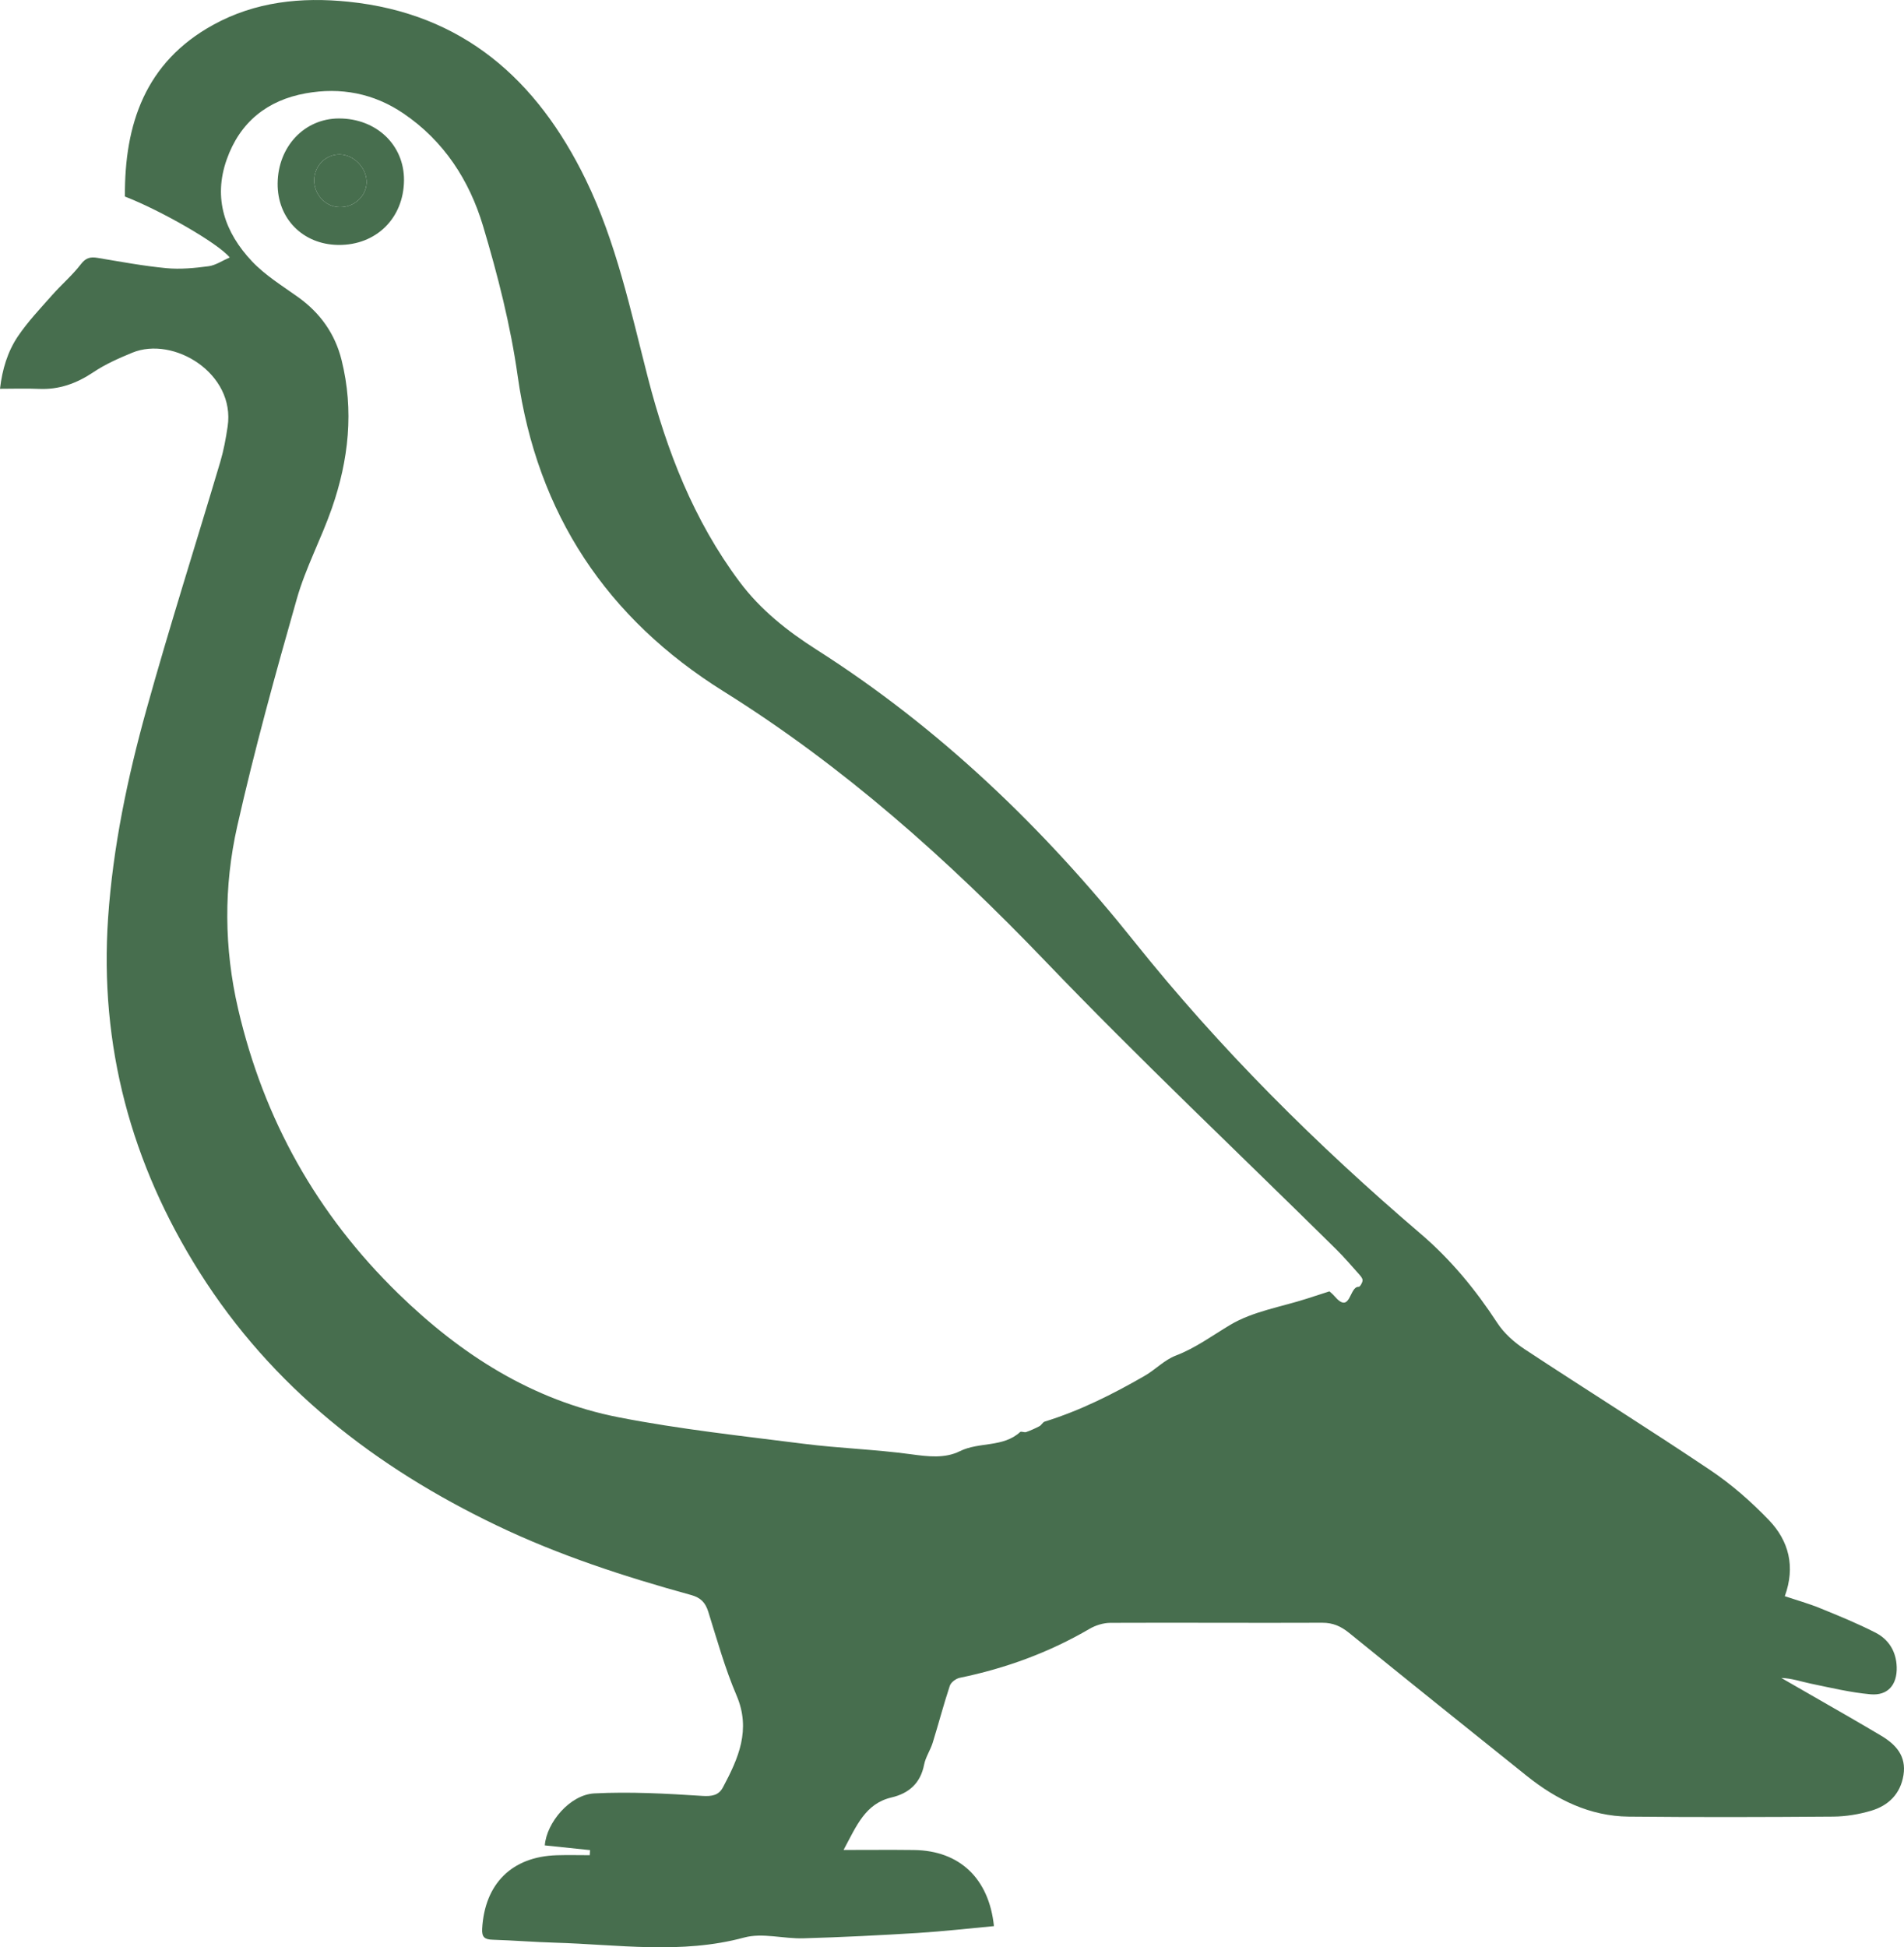 <?xml version="1.0" encoding="utf-8"?>
<!-- Generator: Adobe Illustrator 16.0.0, SVG Export Plug-In . SVG Version: 6.00 Build 0)  -->
<!DOCTYPE svg PUBLIC "-//W3C//DTD SVG 1.1//EN" "http://www.w3.org/Graphics/SVG/1.1/DTD/svg11.dtd">
<svg version="1.1" id="Layer_1" xmlns="http://www.w3.org/2000/svg" xmlns:xlink="http://www.w3.org/1999/xlink" x="0px" y="0px"
	 width="763.978px" height="781.209px" viewBox="0 0 763.978 781.209" enable-background="new 0 0 763.978 781.209"
	 xml:space="preserve">
<path fill="#476E4E" d="M338.478,742.159c10.332,0,19.281-0.09,28.228,0.02c18.27,0.223,30.126,11.364,32.113,30.537
	c-10.198,0.935-20.382,2.115-30.599,2.747c-15.289,0.945-30.595,1.708-45.905,2.146c-7.916,0.228-16.367-2.299-23.695-0.317
	c-25.325,6.847-50.662,2.793-76.015,2.064c-8.322-0.239-16.633-0.929-24.956-1.183c-3.162-0.096-4.373-1.005-4.182-4.407
	c1.016-18.038,11.902-28.92,29.892-29.482c4.423-0.138,8.853-0.021,13.279-0.021c0.039-0.68,0.078-1.36,0.118-2.04
	c-6.059-0.631-12.118-1.263-18.156-1.892c0.705-9.145,10.08-20.352,19.862-20.853c14.376-0.736,28.872,0.061,43.265,0.996
	c3.961,0.258,6.65-0.234,8.347-3.416c6.181-11.592,11.365-23.097,5.467-36.879c-4.634-10.829-7.813-22.297-11.343-33.572
	c-1.166-3.726-3.067-5.669-6.904-6.727c-26.673-7.352-52.951-15.896-77.958-27.887c-48.717-23.358-90.104-55.397-119.304-101.664
	c-27.426-43.455-40.182-90.834-36.652-142.172c1.947-28.319,7.77-56.128,15.355-83.412c9.269-33.34,19.803-66.326,29.664-99.503
	c1.365-4.597,2.234-9.374,2.941-14.126c3.177-21.332-21.705-36.447-38.274-29.616c-5.357,2.208-10.772,4.594-15.557,7.8
	c-6.769,4.535-13.807,7.095-21.984,6.712C10.558,155.78,5.572,155.97,0,155.97c0.899-7.793,3.062-14.945,7.221-21.093
	c3.978-5.879,8.95-11.106,13.674-16.453c3.743-4.236,8.112-7.958,11.543-12.416c2-2.599,3.825-3.035,6.71-2.555
	c9.186,1.528,18.367,3.252,27.623,4.131c5.57,0.528,11.32-0.034,16.901-0.774c2.849-0.377,5.502-2.225,8.508-3.522
	c-4.747-5.785-27.935-18.998-42.056-24.44c-0.197-29.076,8.172-53.843,35.339-68.837c16.96-9.361,35.395-11.263,54.317-9.327
	c45.976,4.703,75.711,31.279,95.231,71.328c12.285,25.204,18.004,52.505,24.933,79.403c7.578,29.418,18.372,57.289,36.759,81.926
	c8.48,11.362,19.287,19.862,30.921,27.273c49.465,31.511,91.104,71.551,127.509,117.123
	c34.355,43.007,73.146,81.555,114.895,117.224c12.177,10.404,22.082,22.472,30.79,35.808c2.715,4.158,6.817,7.779,11.012,10.543
	c24.752,16.307,49.907,32.006,74.508,48.532c8.492,5.705,16.378,12.629,23.469,20.023c7.953,8.294,10.664,18.617,6.344,30.492
	c4.793,1.605,9.57,2.938,14.133,4.796c7.528,3.067,15.09,6.142,22.309,9.852c5.324,2.737,8.292,7.618,8.464,13.83
	c0.194,7.032-3.534,11.501-10.531,10.872c-8.061-0.725-16.026-2.647-23.984-4.289c-3.838-0.793-7.563-2.136-11.779-2.264
	c9.173,5.271,18.353,10.533,27.517,15.821c4.183,2.413,8.347,4.86,12.501,7.325c5.986,3.55,10.192,8.203,8.997,15.782
	c-1.191,7.549-6.006,12.279-12.993,14.342c-4.894,1.444-10.14,2.311-15.237,2.351c-27.327,0.214-54.659,0.279-81.985,0.007
	c-15.645-0.155-29.009-6.778-40.996-16.378c-23.792-19.053-47.563-38.133-71.239-57.329c-3.267-2.648-6.462-4.086-10.797-4.068
	c-28.33,0.119-56.661-0.085-84.991,0.038c-2.806,0.012-5.916,0.978-8.358,2.404c-16.272,9.502-33.671,15.86-52.092,19.646
	c-1.521,0.313-3.519,1.817-3.979,3.205c-2.501,7.539-4.501,15.242-6.861,22.831c-0.936,3.009-2.859,5.769-3.451,8.813
	c-1.448,7.46-6.118,11.514-13.066,13.148C347.185,723.577,343.729,732.398,338.478,742.159z M533.438,518.063
	c0.329,0.309,1.258,1.028,2.003,1.904c6.542,7.683,5.872-3.965,9.742-3.721c0.5,0.031,1.504-1.656,1.552-2.585
	c0.042-0.818-0.814-1.788-1.468-2.519c-2.99-3.351-5.913-6.778-9.104-9.931c-38.988-38.511-78.88-76.151-116.801-115.684
	c-39.176-40.84-80.883-78.083-129.035-108.168c-46.772-29.223-74.811-71.101-82.604-126.479
	c-2.86-20.326-7.999-40.487-13.891-60.188c-5.469-18.284-15.685-34.178-32.022-45.228c-11.916-8.059-25.124-10.54-39.11-8.029
	c-15.462,2.775-26.412,11.545-31.718,26.515c-5.571,15.717-0.709,29.387,10.112,40.872c5.28,5.604,12.112,9.798,18.455,14.331
	c8.913,6.37,14.869,14.698,17.509,25.3c5.033,20.213,2.848,40.074-3.896,59.449c-4.263,12.247-10.509,23.87-14.051,36.291
	c-8.621,30.237-17.001,60.592-23.915,91.252c-5.461,24.221-5.322,48.9,0.363,73.368c10.303,44.337,31.633,82.38,64.248,114.147
	c25.1,24.449,53.818,42.873,88.502,49.643c24.454,4.773,49.334,7.455,74.083,10.6c14.343,1.822,28.865,2.267,43.187,4.216
	c6.796,0.925,13.527,1.763,19.559-1.229c7.739-3.839,17.325-1.396,24.185-7.692c0.428-0.394,1.685,0.267,2.406,0.012
	c1.84-0.647,3.64-1.452,5.365-2.365c0.802-0.424,1.29-1.584,2.099-1.833c14.157-4.371,27.293-10.982,40.066-18.337
	c4.311-2.481,7.963-6.395,12.499-8.133c8.022-3.074,14.678-8.045,21.88-12.339c9.097-5.424,20.384-7.173,30.726-10.509
	C527.111,520.11,529.857,519.221,533.438,518.063z"/>
<path fill="#476E4E" d="M162.104,72.395c-0.156,15.172-11.212,26.031-26.335,25.868c-14.251-0.154-24.527-10.576-24.37-24.715
	c0.164-14.787,10.767-26.004,24.598-26.022C151.026,47.505,162.25,58.196,162.104,72.395z M136.304,61.954
	c-5.479-0.074-10.07,4.438-10.245,10.068c-0.185,5.969,4.581,11.07,10.37,11.101c5.635,0.03,10.444-4.358,10.658-9.725
	C147.318,67.57,142.102,62.033,136.304,61.954z"/>
<path fill="#476E4E" d="M136.304,61.954c5.798,0.079,11.015,5.616,10.783,11.444c-0.214,5.366-5.023,9.755-10.658,9.725
	c-5.789-0.03-10.555-5.132-10.37-11.101C126.233,66.393,130.825,61.88,136.304,61.954z"/>
</svg>
